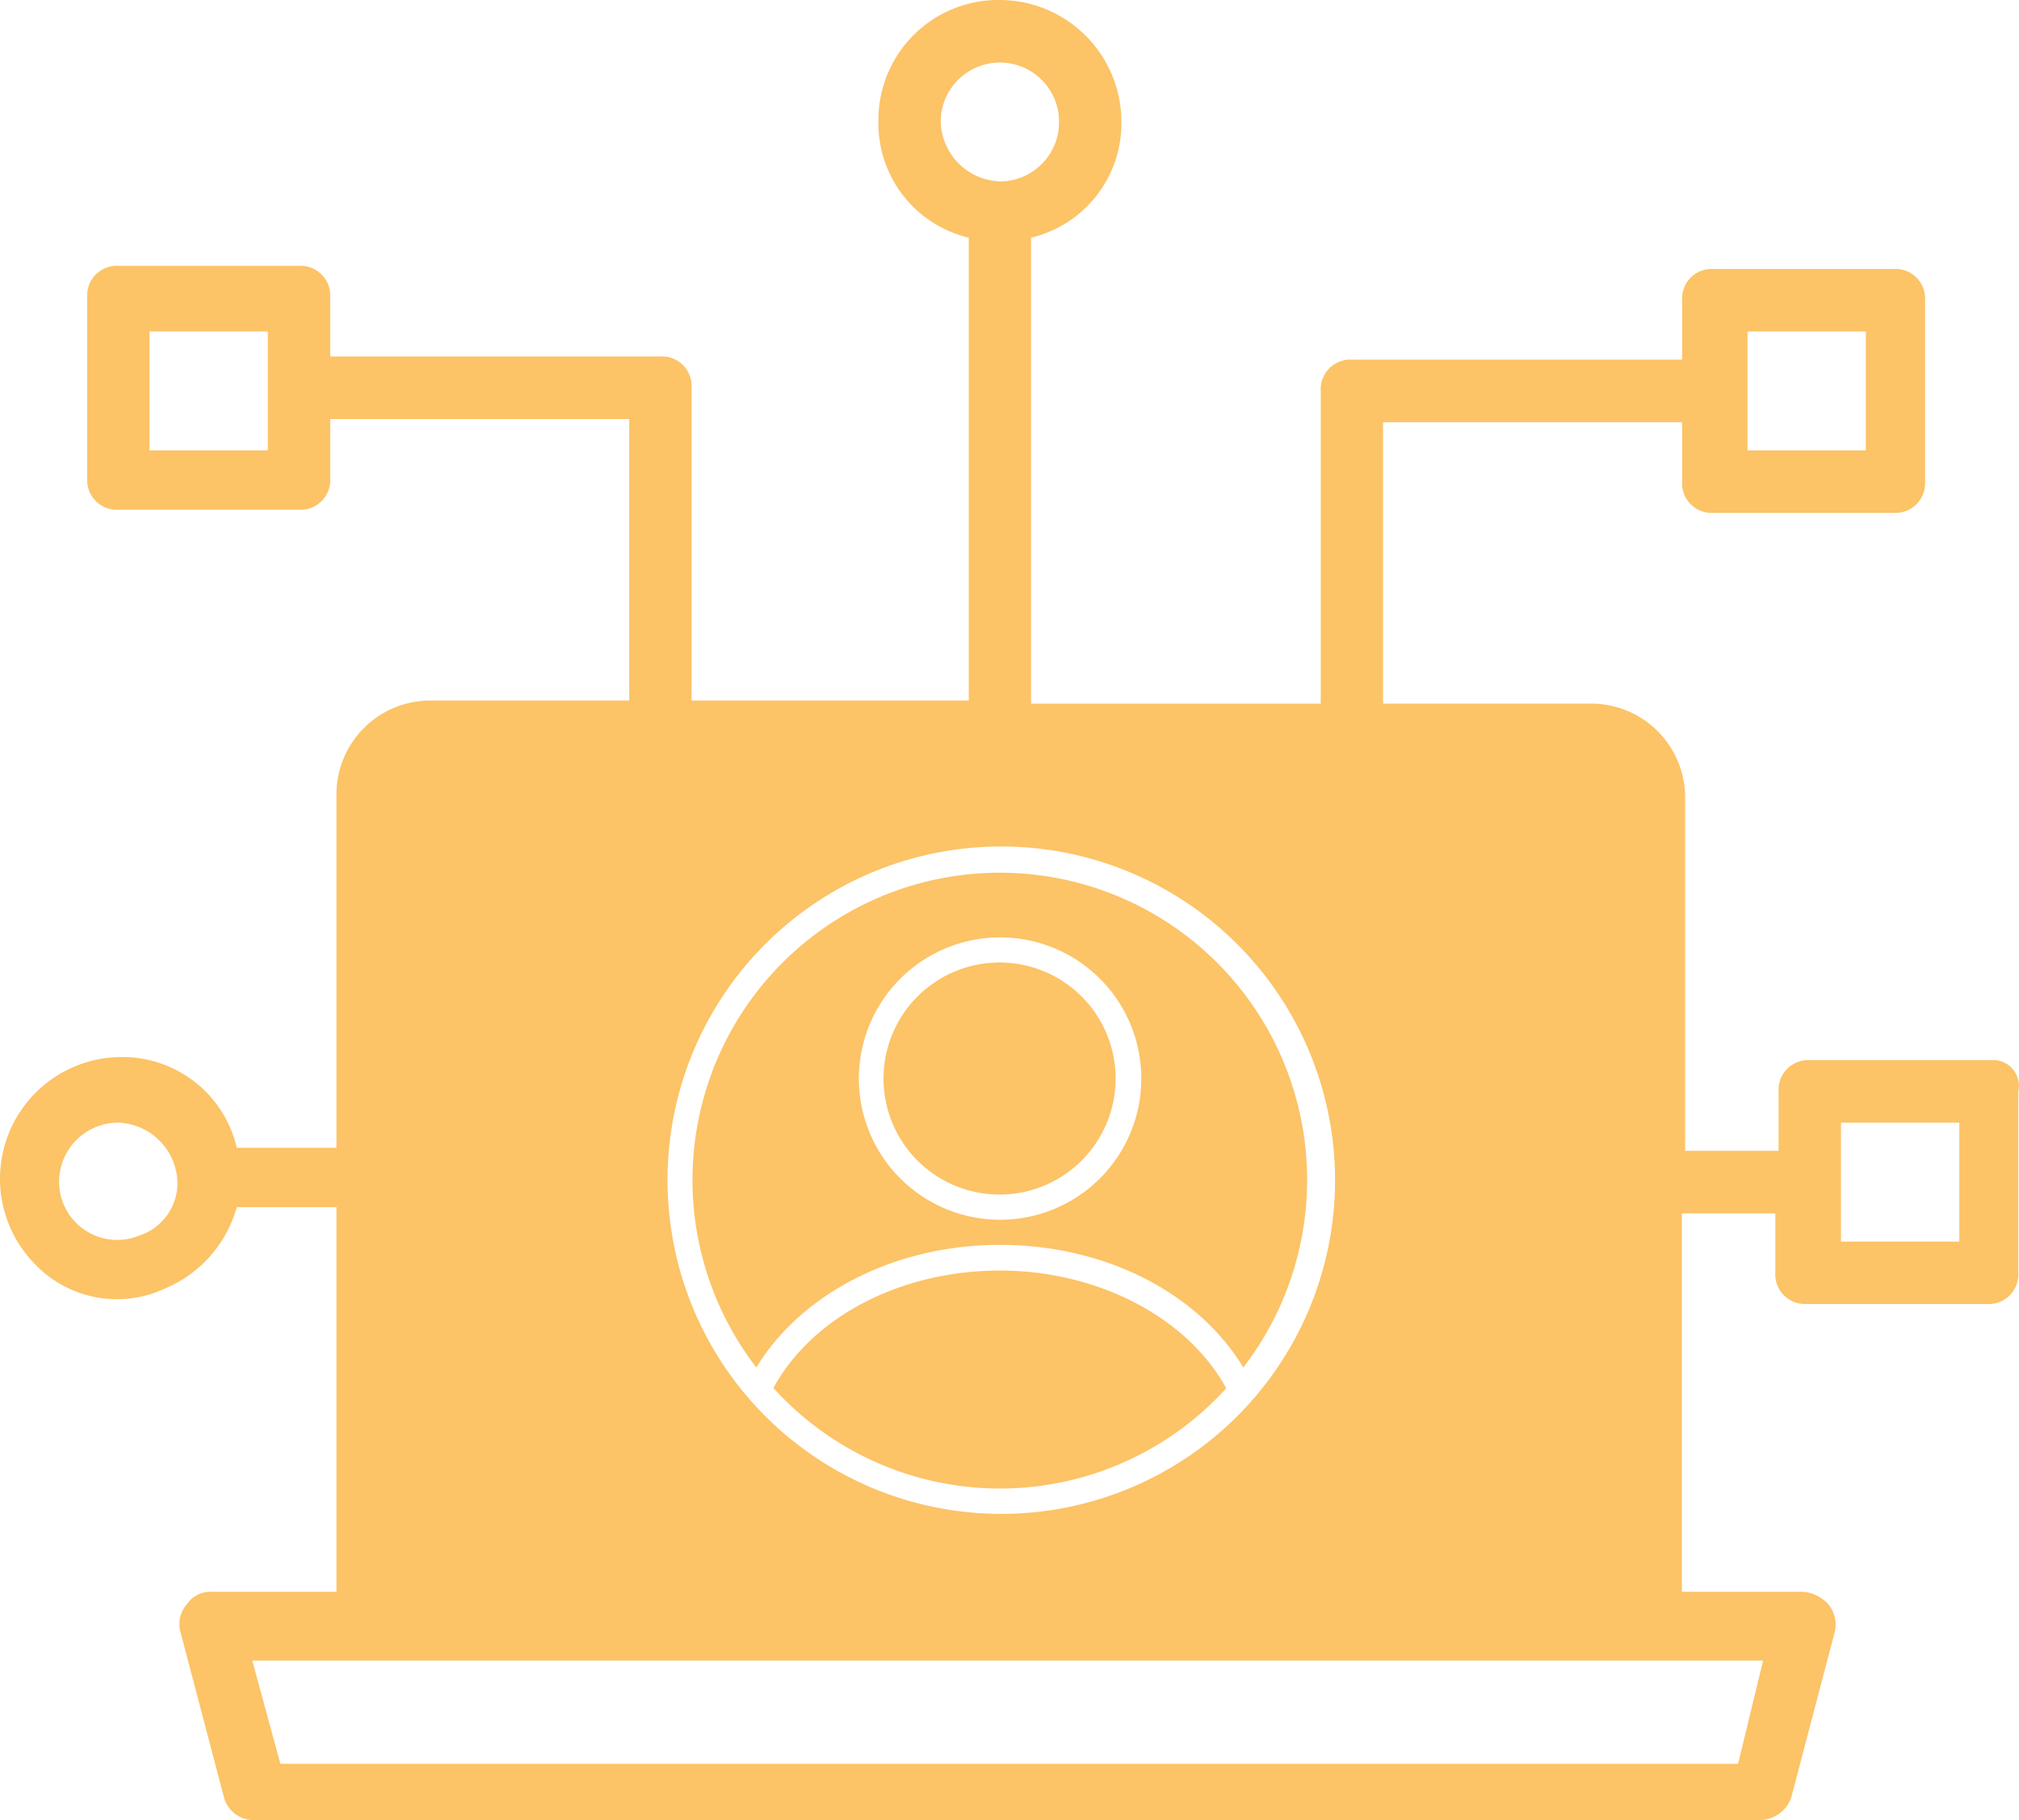 <svg xmlns="http://www.w3.org/2000/svg" width="88.727" height="80" viewBox="0 0 88.727 80"><defs><style>.a{fill:#fcc367;}</style></defs><g transform="translate(-124.13 7.641)"><path class="a" d="M211.6,38.957h-7.939a1.3,1.3,0,0,0-1.369,1.374v2.612h-4.108V27.411a4.127,4.127,0,0,0-4.107-4.125H184.91V10.916h13.142v2.612a1.3,1.3,0,0,0,1.369,1.374h7.939a1.3,1.3,0,0,0,1.369-1.374V5.555a1.3,1.3,0,0,0-1.369-1.374h-7.939a1.3,1.3,0,0,0-1.369,1.374V8.167H183.541a1.3,1.3,0,0,0-1.369,1.374V23.287H169.441V2.806a5.164,5.164,0,0,0,3.97-5.086,5.358,5.358,0,0,0-5.339-5.361,5.272,5.272,0,0,0-5.339,5.361,5.163,5.163,0,0,0,3.97,5.086V23.15H154.521V9.4a1.3,1.3,0,0,0-1.369-1.374H138.641V5.418a1.3,1.3,0,0,0-1.369-1.374h-7.94a1.3,1.3,0,0,0-1.369,1.374V13.39a1.3,1.3,0,0,0,1.369,1.374h7.94a1.3,1.3,0,0,0,1.369-1.374V10.778h13.141V23.15h-8.761a4.126,4.126,0,0,0-4.106,4.123V42.807h-4.38a5.15,5.15,0,0,0-5.065-3.987,5.35,5.35,0,0,0-3.833,9.072,4.981,4.981,0,0,0,5.749,1.1,5.46,5.46,0,0,0,3.149-3.574h4.38V62.325h-5.475a1.242,1.242,0,0,0-1.1.551,1.32,1.32,0,0,0-.274,1.236l1.916,7.285a1.359,1.359,0,0,0,1.369.962h66.118a1.489,1.489,0,0,0,1.37-.962l1.916-7.285a1.407,1.407,0,0,0-.274-1.236,1.685,1.685,0,0,0-1.1-.551h-5.339V45.693h4.107V48.3a1.3,1.3,0,0,0,1.369,1.374h7.939a1.3,1.3,0,0,0,1.37-1.374V40.332A1.136,1.136,0,0,0,211.6,38.957ZM200.926,6.93h5.2v5.223h-5.2ZM135.9,12.153h-5.2V6.93h5.2Zm-5.613,34.5a2.555,2.555,0,0,1-3.559-2.337,2.6,2.6,0,0,1,2.6-2.612,2.7,2.7,0,0,1,2.6,2.612A2.437,2.437,0,0,1,130.29,46.655ZM165.471-2.28a2.6,2.6,0,0,1,2.6-2.611,2.6,2.6,0,0,1,2.6,2.611,2.6,2.6,0,0,1-2.6,2.612A2.7,2.7,0,0,1,165.471-2.28Zm2.6,31.846a14.667,14.667,0,1,1-14.605,14.668A14.654,14.654,0,0,1,168.071,29.566ZM201.611,65.35l-1.1,4.535H136.451l-1.233-4.535Zm8.624-18.419h-5.2V41.706h5.2Z"/><path class="a" d="M165.1,43.163c4.628,0,8.706,2.1,10.7,5.389a13.506,13.506,0,1,0-21.4,0C156.4,45.27,160.521,43.163,165.1,43.163Zm0-13.516a6.206,6.206,0,1,1-6.194,6.207A6.208,6.208,0,0,1,165.1,29.648Z" transform="translate(2.968 3.913)"/><path class="a" d="M164.754,42.526c-4.351,0-8.243,2.026-9.953,5.161a13.424,13.424,0,0,0,19.9.014C173.006,44.6,169.081,42.526,164.754,42.526Z" transform="translate(3.318 5.679)"/><path class="a" d="M164.275,30.362a5.1,5.1,0,1,0,5.086,5.1A5.1,5.1,0,0,0,164.275,30.362Z" transform="translate(3.796 4.303)"/></g></svg>